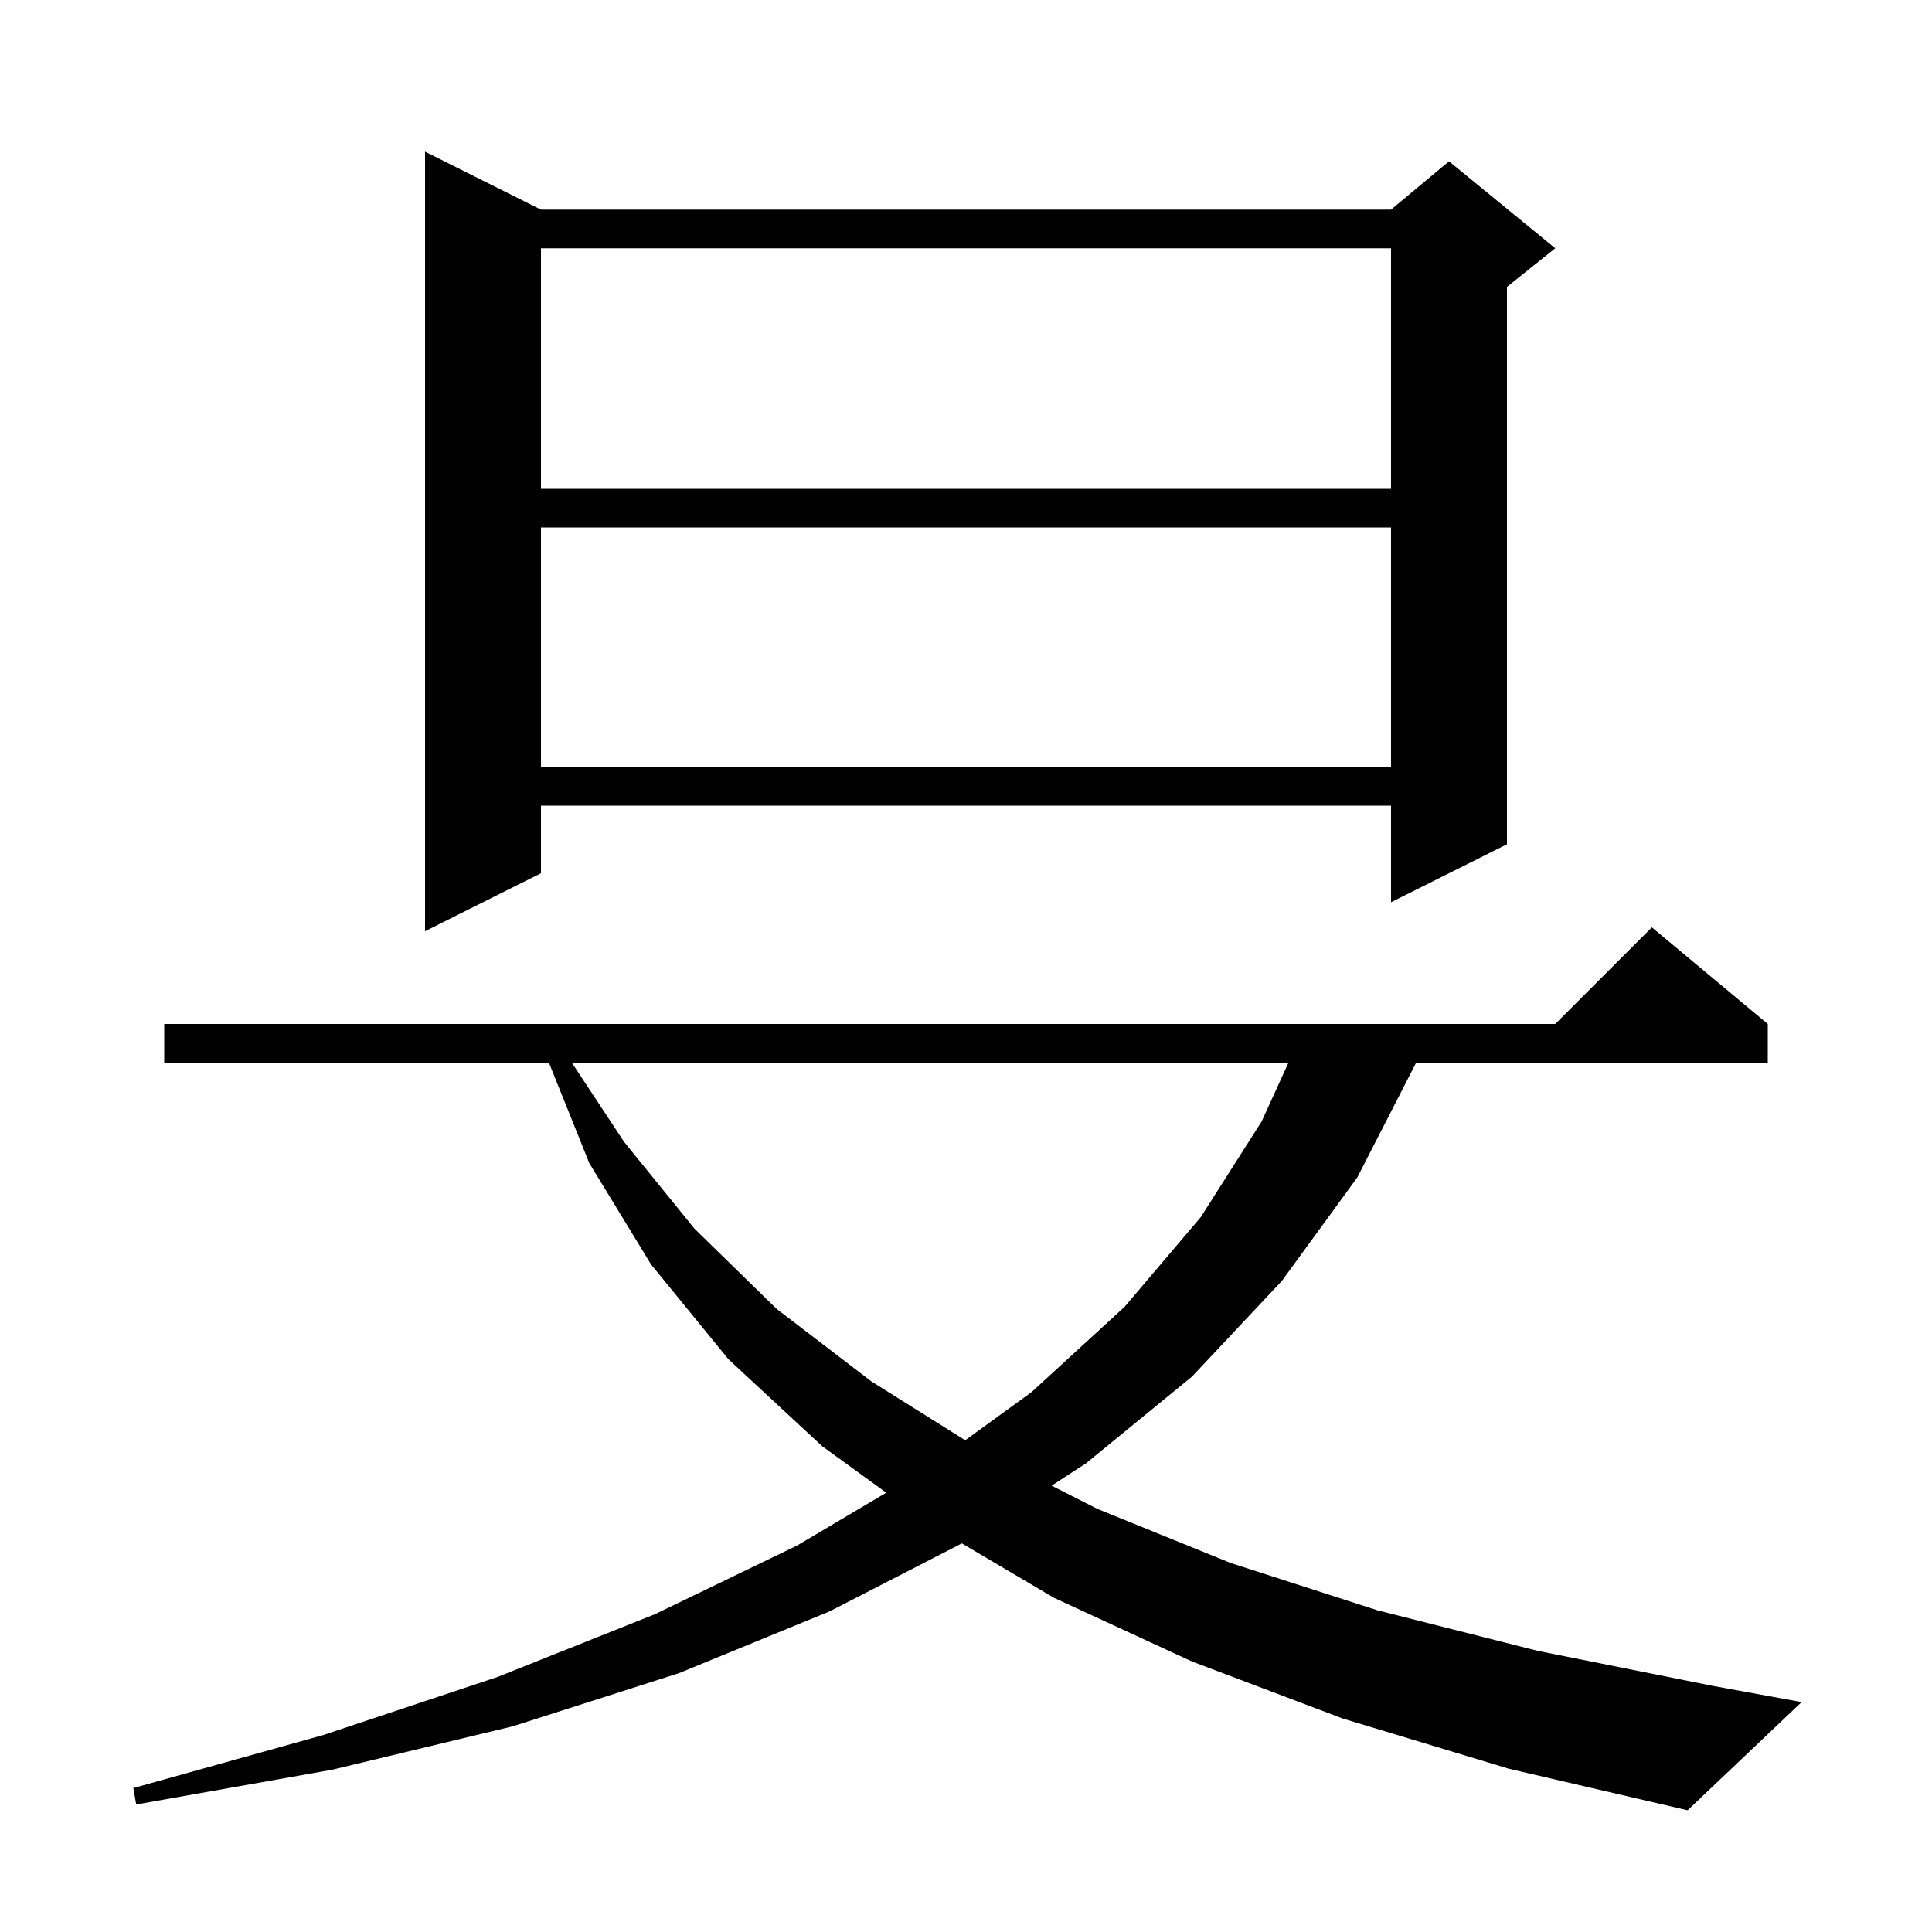 <svg xmlns="http://www.w3.org/2000/svg" xmlns:xlink="http://www.w3.org/1999/xlink" version="1.1" baseProfile="full" viewBox="0 0 200 200" width="200" height="200"><g fill="currentColor"><path d="M 139.0 177.9 L 123.4 172.0 L 109.1 165.4 L 99.568 159.771 L 85.9 166.8 L 70.3 173.2 L 53.1 178.7 L 34.4 183.2 L 14.1 186.8 L 13.8 185.1 L 33.5 179.6 L 51.5 173.6 L 67.8 167.1 L 82.5 160.0 L 91.747 154.523 L 85.1 149.7 L 75.4 140.7 L 67.4 130.9 L 61.0 120.4 L 56.821 110.0 L 17.0 110.0 L 17.0 106.0 L 161.0 106.0 L 171.0 96.0 L 183.0 106.0 L 183.0 110.0 L 146.6 110.0 L 146.5 110.2 L 140.5 121.9 L 132.7 132.6 L 123.4 142.5 L 112.4 151.5 L 108.862 153.793 L 113.6 156.2 L 127.4 161.8 L 142.6 166.7 L 159.2 170.9 L 177.2 174.5 L 186.5 176.2 L 174.7 187.4 L 156.2 183.1 Z M 59.19 110.0 L 64.6 118.2 L 71.9 127.2 L 80.4 135.5 L 90.2 143.0 L 99.917 149.095 L 106.8 144.1 L 116.4 135.3 L 124.3 126.0 L 130.6 116.1 L 133.386 110.0 Z M 56.0 21.7 L 144.0 21.7 L 150.0 16.7 L 161.0 25.7 L 156.0 29.7 L 156.0 87.4 L 144.0 93.4 L 144.0 83.4 L 56.0 83.4 L 56.0 90.4 L 44.0 96.4 L 44.0 15.7 Z M 56.0 54.6 L 56.0 79.4 L 144.0 79.4 L 144.0 54.6 Z M 56.0 25.7 L 56.0 50.6 L 144.0 50.6 L 144.0 25.7 Z "/></g></svg>